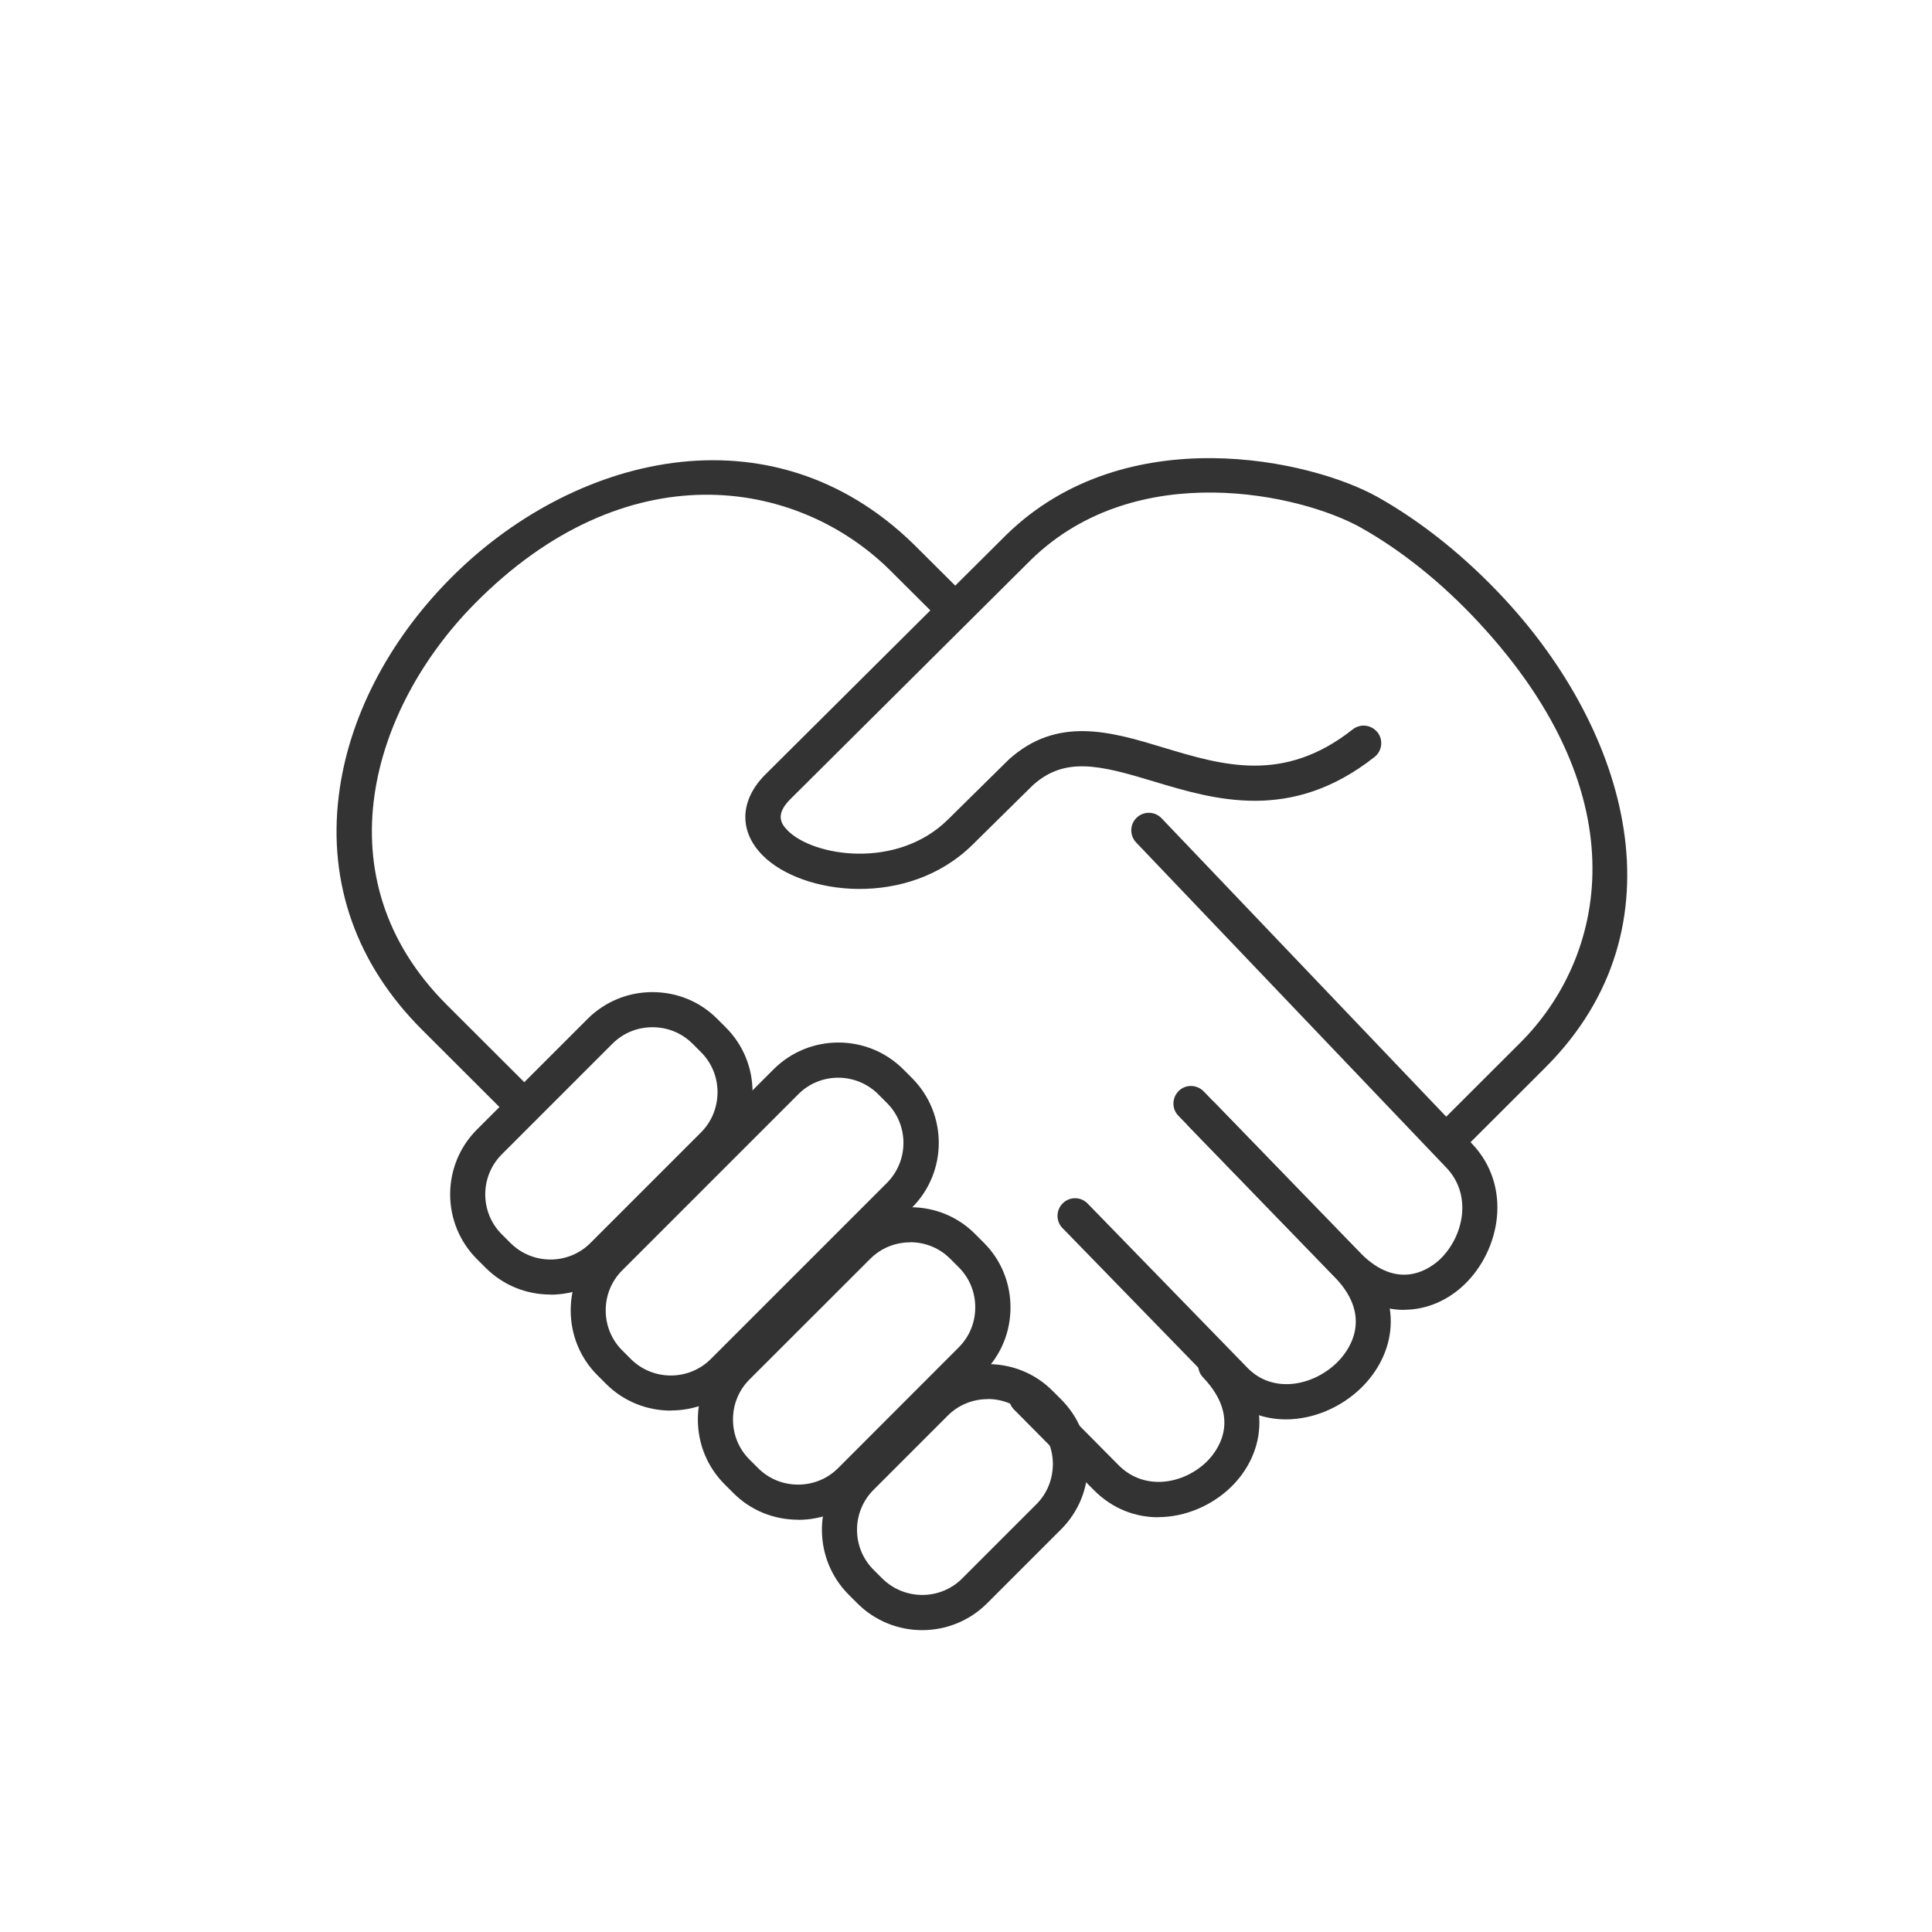 <?xml version="1.0" encoding="UTF-8"?><svg id="Layer_1" xmlns="http://www.w3.org/2000/svg" viewBox="0 0 165 165"><defs><style>.cls-1{fill:#333;}</style></defs><path class="cls-1" d="m124.05,98.45c-.38,0-.77-.15-1.06-.44-.58-.59-.58-1.54,0-2.12l6.86-6.85c7.13-7.12,10.47-20.79-3.58-35.9-3.11-3.35-6.6-6.15-10.07-8.09-5.03-2.82-19.1-6.05-28.13,2.74l-20.57,20.46c-1.28,1.28-.84,2.07-.23,2.68,2.21,2.23,9.34,3.35,13.68-.93l5.18-5.11c4.17-3.79,8.79-2.39,13.25-1.04,5.04,1.52,10.25,3.1,16.15-1.56.65-.51,1.59-.4,2.11.25s.4,1.59-.25,2.11c-7.13,5.62-13.64,3.66-18.88,2.08-4.62-1.4-7.59-2.13-10.32.35l-5.14,5.07c-5.52,5.44-14.54,4.31-17.92.9-2.05-2.07-1.96-4.72.25-6.92l20.58-20.47c10.24-9.97,26.06-6.38,31.7-3.21,3.74,2.1,7.48,5.09,10.8,8.67,10.46,11.24,15.6,27.99,3.51,40.06l-6.86,6.85c-.29.29-.68.44-1.06.44Z"/><path class="cls-1" d="m43.95,95.22c-.38,0-.77-.15-1.06-.44l-6.85-6.84c-5.57-5.56-8.03-12.46-7.11-19.96.8-6.56,4.16-13.13,9.46-18.5,10.4-10.55,27.34-14.97,39.61-3.03l4.62,4.6c.59.58.59,1.53,0,2.12-.58.59-1.54.59-2.12,0l-4.61-4.59c-7.96-7.75-22.43-10.12-35.37,3-8.76,8.88-13.23,23.38-2.37,34.23l6.85,6.84c.59.59.59,1.54,0,2.12-.29.29-.68.44-1.06.44Z"/><path class="cls-1" d="m119.92,111.87c-1.93,0-4-.82-5.94-2.82l-12.42-12.81c-.58-.59-.56-1.54.03-2.12.59-.58,1.54-.56,2.12.03l12.42,12.81c3.34,3.44,6.09,1.31,6.86.58,2-1.93,2.78-5.46.54-7.81l-26.5-27.78c-.57-.6-.55-1.55.05-2.12.6-.57,1.55-.55,2.12.05l26.5,27.78c3.51,3.68,2.41,9.12-.63,12.04-1.36,1.31-3.18,2.16-5.15,2.16Z"/><path class="cls-1" d="m109.83,121.22c-1.93,0-3.87-.69-5.44-2.31l-13.65-14.03c-.58-.59-.56-1.54.03-2.12.59-.58,1.54-.57,2.12.03l13.65,14.03c2.18,2.24,5.59,1.54,7.62-.43.84-.81,3.3-3.74-.18-7.33l-13.34-13.77c-.58-.59-.56-1.54.03-2.12.59-.58,1.54-.56,2.12.03l13.34,13.77c4.03,4.16,2.96,8.8.11,11.57-1.7,1.65-4.06,2.68-6.42,2.68Z"/><path class="cls-1" d="m98.93,129.58c-1.94,0-3.9-.7-5.51-2.32l-6.82-6.88c-.58-.59-.58-1.54,0-2.12.59-.58,1.54-.58,2.12,0l6.82,6.88c2.22,2.23,5.55,1.6,7.5-.29.8-.78,3.15-3.6-.3-7.22-.57-.6-.55-1.55.05-2.12.6-.57,1.55-.55,2.12.05,3.98,4.18,2.98,8.76.22,11.44-1.63,1.58-3.91,2.57-6.22,2.57Z"/><path class="cls-1" d="m47.01,110.56c-2.01,0-4.01-.76-5.54-2.29l-.73-.73c-3.06-3.05-3.06-8.03,0-11.08l9.44-9.44c1.47-1.47,3.44-2.29,5.54-2.29h0c2.1,0,4.07.81,5.54,2.29l.73.73c1.47,1.47,2.29,3.44,2.28,5.55,0,2.1-.81,4.07-2.28,5.54l-9.44,9.44c-1.53,1.53-3.54,2.29-5.54,2.29Zm8.71-22.83c-1.3,0-2.51.5-3.42,1.41l-9.44,9.44c-1.89,1.89-1.89,4.96,0,6.84l.73.73c1.89,1.89,4.96,1.89,6.84,0l9.44-9.44c.91-.91,1.4-2.12,1.41-3.42,0-1.3-.5-2.52-1.4-3.42l-.73-.73c-.91-.91-2.12-1.41-3.42-1.41h0Z"/><path class="cls-1" d="m57.29,120.47c-2.01,0-4.01-.76-5.54-2.29l-.73-.73c-1.47-1.47-2.28-3.44-2.28-5.54,0-2.1.81-4.07,2.29-5.55l15.03-15.03c3.06-3.06,8.03-3.06,11.09,0l.73.73c3.06,3.06,3.06,8.03,0,11.08l-15.03,15.03c-1.53,1.53-3.54,2.29-5.54,2.29Zm14.3-28.43c-1.24,0-2.48.47-3.42,1.42l-15.03,15.03c-.91.91-1.41,2.12-1.41,3.42,0,1.3.5,2.51,1.41,3.42l.73.73c1.88,1.88,4.95,1.89,6.84,0l15.03-15.03c1.89-1.89,1.89-4.96,0-6.84l-.73-.73c-.94-.94-2.18-1.42-3.42-1.42Z"/><path class="cls-1" d="m68.16,129.79h0c-2.1,0-4.07-.81-5.54-2.29l-.73-.73c-1.47-1.47-2.29-3.44-2.29-5.54,0-2.1.81-4.07,2.29-5.54l10.31-10.3c1.47-1.48,3.44-2.29,5.54-2.29s4.07.81,5.54,2.29l.73.73c1.48,1.47,2.29,3.44,2.29,5.54,0,2.1-.81,4.07-2.29,5.54l-10.3,10.31c-1.47,1.47-3.44,2.29-5.54,2.29Zm9.58-23.69c-1.3,0-2.51.5-3.42,1.41l-10.31,10.3c-.91.91-1.41,2.12-1.41,3.42,0,1.3.5,2.51,1.41,3.42l.73.73c.91.91,2.12,1.41,3.42,1.41h0c1.3,0,2.51-.5,3.42-1.41l10.3-10.31c.91-.91,1.41-2.12,1.41-3.42,0-1.3-.5-2.51-1.41-3.42l-.73-.73c-.91-.91-2.12-1.41-3.42-1.41Z"/><path class="cls-1" d="m78.76,139.22c-2.01,0-4.01-.76-5.54-2.29l-.73-.73c-3.06-3.06-3.06-8.03,0-11.08l6.33-6.33c1.47-1.47,3.44-2.29,5.54-2.29h0c2.1,0,4.07.81,5.54,2.29l.73.73c1.47,1.47,2.29,3.44,2.28,5.54,0,2.1-.81,4.07-2.28,5.54l-6.33,6.33c-1.53,1.53-3.54,2.29-5.54,2.29Zm5.6-19.73c-1.24,0-2.48.47-3.42,1.41l-6.33,6.33c-1.89,1.89-1.89,4.96,0,6.84l.73.73c1.89,1.88,4.96,1.89,6.84,0l6.33-6.33c.91-.91,1.4-2.12,1.41-3.42,0-1.3-.5-2.52-1.41-3.42l-.73-.73c-.94-.94-2.18-1.42-3.42-1.42Z"/></svg>